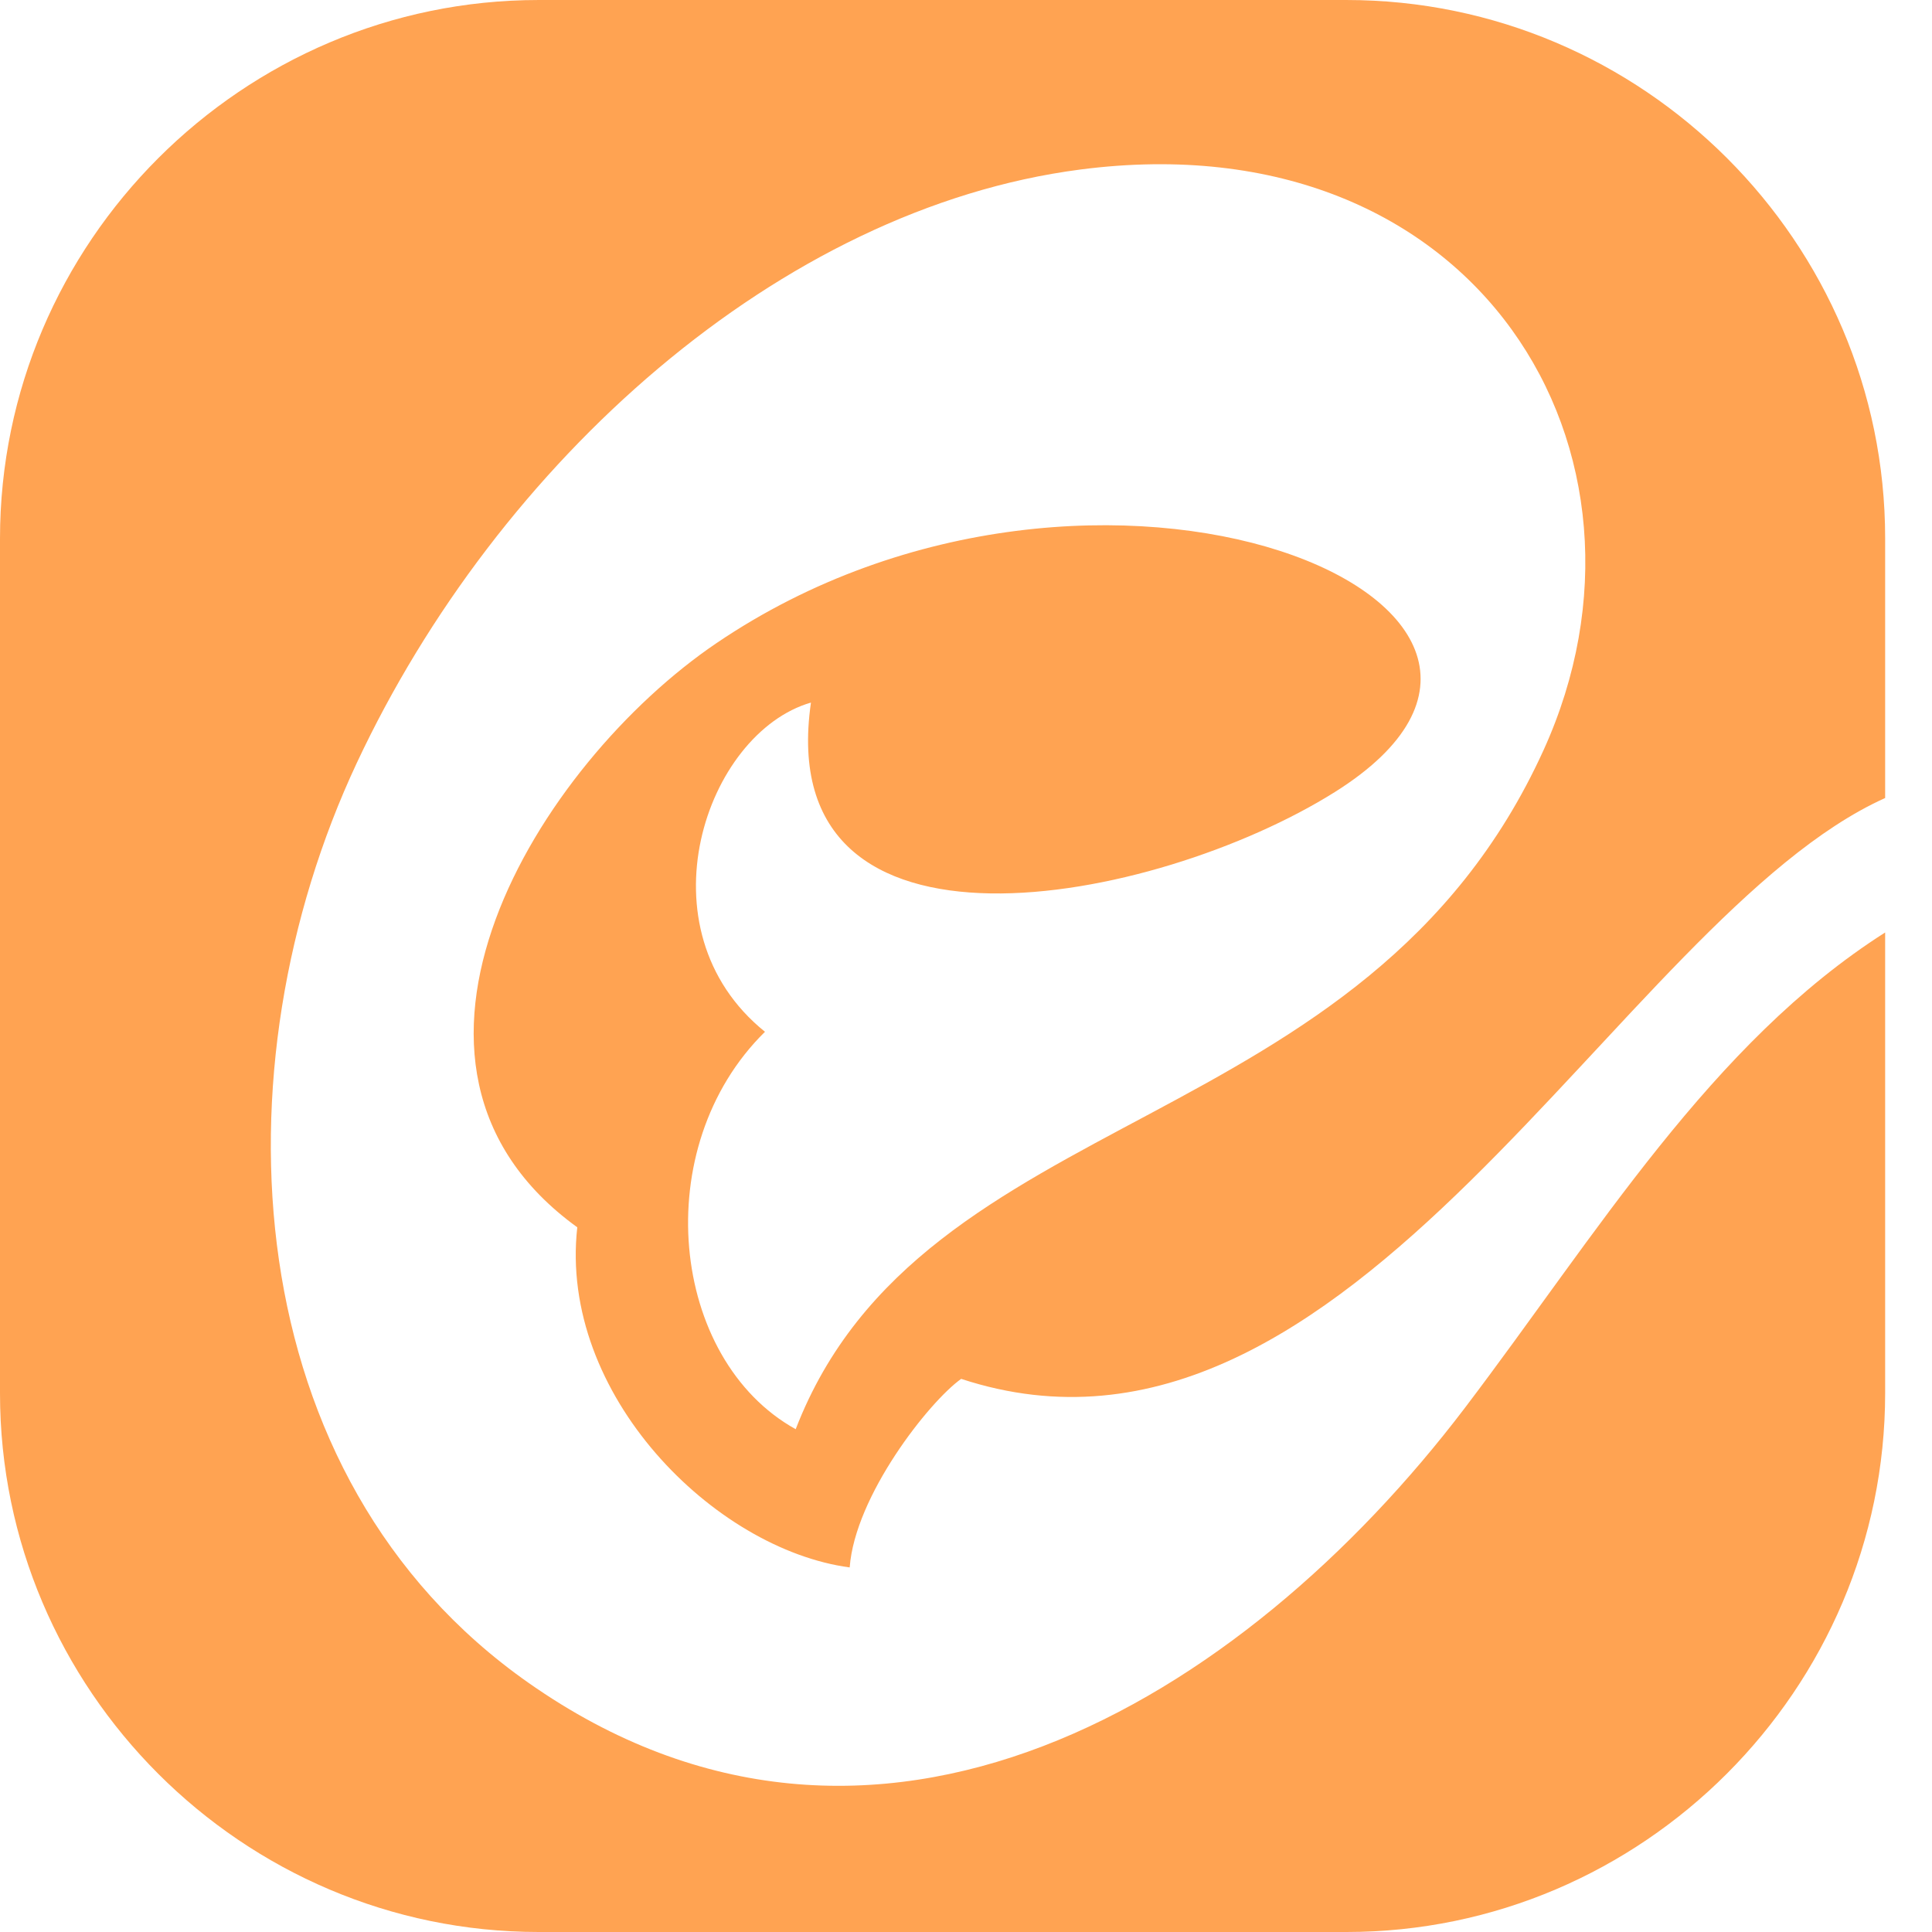 <svg width="20" height="20" viewBox="0 0 20 20" fill="none" xmlns="http://www.w3.org/2000/svg">
<g clip-path="url(#clip0_1306_6325)">
<path fill-rule="evenodd" clip-rule="evenodd" d="M5.576 5.44425e-05H13.939C17.006 5.44425e-05 19.515 2.505 19.515 5.572V8.261C16.766 9.497 13.992 15.601 9.95 14.274C9.617 14.511 8.85 15.486 8.796 16.226C7.396 16.039 5.782 14.435 5.976 12.705C3.646 11.02 5.57 7.909 7.418 6.657C11.377 3.973 16.875 6.281 13.817 8.2C11.957 9.367 7.981 10.138 8.395 7.273C7.304 7.588 6.606 9.622 7.919 10.681C6.703 11.877 6.936 14.074 8.237 14.795C9.552 11.388 14.129 11.833 15.979 7.765C17.37 4.706 15.307 1.219 11.183 1.755C8.07 2.159 5.152 4.785 3.693 7.899C2.213 11.059 2.433 15.29 5.473 17.422C9.051 19.931 12.86 17.608 15.167 14.571C16.526 12.781 17.715 10.798 19.515 9.653V14.421C19.515 17.487 17.006 20 13.939 20H5.576C2.509 20 0 17.491 0 14.424V5.576C0 2.509 2.509 5.44425e-05 5.576 5.44425e-05Z" fill="#FFA352"/>
</g>
<defs>
<clipPath id="clip0_1306_6325">
<rect width="20" height="20" fill="white"/>
</clipPath>
</defs>
</svg>
